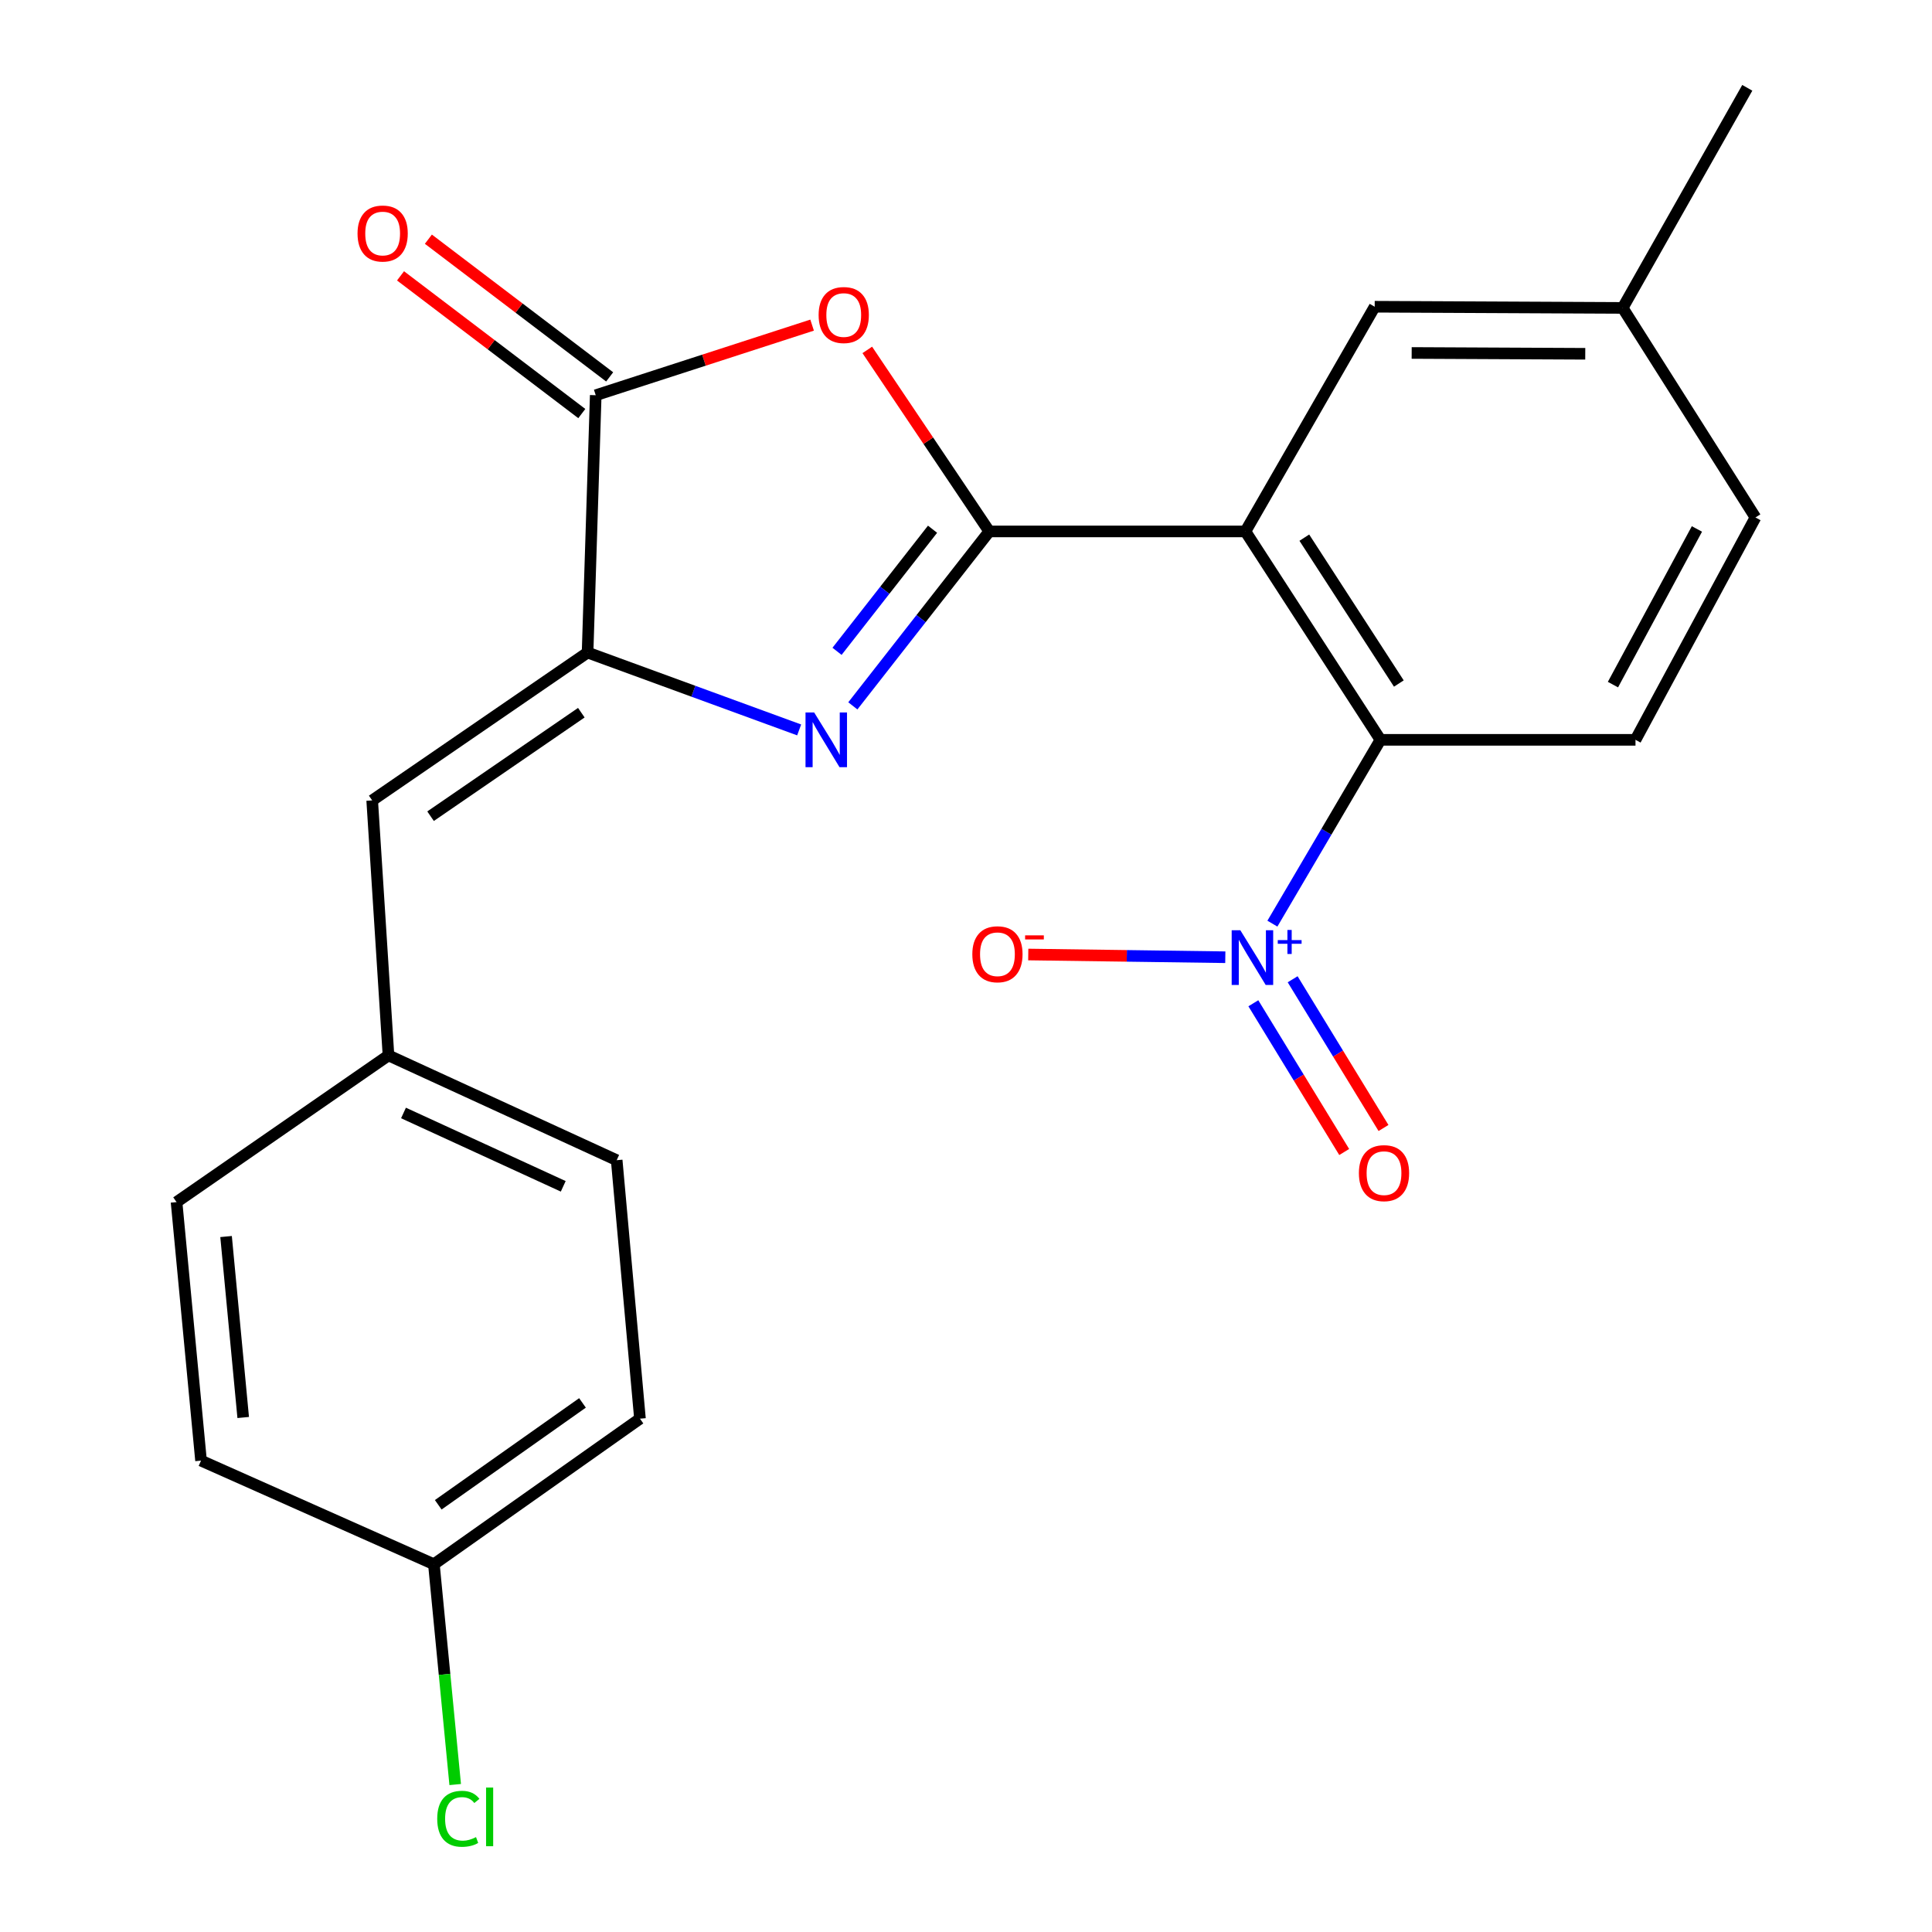 <?xml version='1.0' encoding='iso-8859-1'?>
<svg version='1.1' baseProfile='full'
              xmlns='http://www.w3.org/2000/svg'
                      xmlns:rdkit='http://www.rdkit.org/xml'
                      xmlns:xlink='http://www.w3.org/1999/xlink'
                  xml:space='preserve'
width='1000px' height='1000px' viewBox='0 0 1000 1000'>
<!-- END OF HEADER -->
<rect style='opacity:1.0;fill:#FFFFFF;stroke:none' width='1000' height='1000' x='0' y='0'> </rect>
<path class='bond-0' d='M 512.05,275.069 L 476.739,320.211' style='fill:none;fill-rule:evenodd;stroke:#000000;stroke-width:6px;stroke-linecap:butt;stroke-linejoin:miter;stroke-opacity:1' />
<path class='bond-0' d='M 476.739,320.211 L 441.427,365.354' style='fill:none;fill-rule:evenodd;stroke:#0000FF;stroke-width:6px;stroke-linecap:butt;stroke-linejoin:miter;stroke-opacity:1' />
<path class='bond-0' d='M 482.683,273.926 L 457.965,305.526' style='fill:none;fill-rule:evenodd;stroke:#000000;stroke-width:6px;stroke-linecap:butt;stroke-linejoin:miter;stroke-opacity:1' />
<path class='bond-0' d='M 457.965,305.526 L 433.247,337.126' style='fill:none;fill-rule:evenodd;stroke:#0000FF;stroke-width:6px;stroke-linecap:butt;stroke-linejoin:miter;stroke-opacity:1' />
<path class='bond-1' d='M 512.05,275.069 L 644.628,275.069' style='fill:none;fill-rule:evenodd;stroke:#000000;stroke-width:6px;stroke-linecap:butt;stroke-linejoin:miter;stroke-opacity:1' />
<path class='bond-2' d='M 512.05,275.069 L 480.478,228.091' style='fill:none;fill-rule:evenodd;stroke:#000000;stroke-width:6px;stroke-linecap:butt;stroke-linejoin:miter;stroke-opacity:1' />
<path class='bond-2' d='M 480.478,228.091 L 448.906,181.113' style='fill:none;fill-rule:evenodd;stroke:#FF0000;stroke-width:6px;stroke-linecap:butt;stroke-linejoin:miter;stroke-opacity:1' />
<path class='bond-3' d='M 413.644,377.807 L 358.885,357.782' style='fill:none;fill-rule:evenodd;stroke:#0000FF;stroke-width:6px;stroke-linecap:butt;stroke-linejoin:miter;stroke-opacity:1' />
<path class='bond-3' d='M 358.885,357.782 L 304.126,337.756' style='fill:none;fill-rule:evenodd;stroke:#000000;stroke-width:6px;stroke-linecap:butt;stroke-linejoin:miter;stroke-opacity:1' />
<path class='bond-6' d='M 644.628,275.069 L 714.519,382.938' style='fill:none;fill-rule:evenodd;stroke:#000000;stroke-width:6px;stroke-linecap:butt;stroke-linejoin:miter;stroke-opacity:1' />
<path class='bond-6' d='M 675.115,278.289 L 724.039,353.796' style='fill:none;fill-rule:evenodd;stroke:#000000;stroke-width:6px;stroke-linecap:butt;stroke-linejoin:miter;stroke-opacity:1' />
<path class='bond-9' d='M 644.628,275.069 L 711.539,158.765' style='fill:none;fill-rule:evenodd;stroke:#000000;stroke-width:6px;stroke-linecap:butt;stroke-linejoin:miter;stroke-opacity:1' />
<path class='bond-5' d='M 420.344,168.282 L 364.347,186.425' style='fill:none;fill-rule:evenodd;stroke:#FF0000;stroke-width:6px;stroke-linecap:butt;stroke-linejoin:miter;stroke-opacity:1' />
<path class='bond-5' d='M 364.347,186.425 L 308.35,204.569' style='fill:none;fill-rule:evenodd;stroke:#000000;stroke-width:6px;stroke-linecap:butt;stroke-linejoin:miter;stroke-opacity:1' />
<path class='bond-7' d='M 304.126,337.756 L 192.642,414.294' style='fill:none;fill-rule:evenodd;stroke:#000000;stroke-width:6px;stroke-linecap:butt;stroke-linejoin:miter;stroke-opacity:1' />
<path class='bond-7' d='M 300.894,368.887 L 222.855,422.464' style='fill:none;fill-rule:evenodd;stroke:#000000;stroke-width:6px;stroke-linecap:butt;stroke-linejoin:miter;stroke-opacity:1' />
<path class='bond-23' d='M 304.126,337.756 L 308.35,204.569' style='fill:none;fill-rule:evenodd;stroke:#000000;stroke-width:6px;stroke-linecap:butt;stroke-linejoin:miter;stroke-opacity:1' />
<path class='bond-4' d='M 658.59,478.075 L 686.554,430.506' style='fill:none;fill-rule:evenodd;stroke:#0000FF;stroke-width:6px;stroke-linecap:butt;stroke-linejoin:miter;stroke-opacity:1' />
<path class='bond-4' d='M 686.554,430.506 L 714.519,382.938' style='fill:none;fill-rule:evenodd;stroke:#000000;stroke-width:6px;stroke-linecap:butt;stroke-linejoin:miter;stroke-opacity:1' />
<path class='bond-10' d='M 634.216,495.46 L 583.22,494.759' style='fill:none;fill-rule:evenodd;stroke:#0000FF;stroke-width:6px;stroke-linecap:butt;stroke-linejoin:miter;stroke-opacity:1' />
<path class='bond-10' d='M 583.22,494.759 L 532.223,494.058' style='fill:none;fill-rule:evenodd;stroke:#FF0000;stroke-width:6px;stroke-linecap:butt;stroke-linejoin:miter;stroke-opacity:1' />
<path class='bond-11' d='M 648.731,519.291 L 672.245,557.782' style='fill:none;fill-rule:evenodd;stroke:#0000FF;stroke-width:6px;stroke-linecap:butt;stroke-linejoin:miter;stroke-opacity:1' />
<path class='bond-11' d='M 672.245,557.782 L 695.758,596.273' style='fill:none;fill-rule:evenodd;stroke:#FF0000;stroke-width:6px;stroke-linecap:butt;stroke-linejoin:miter;stroke-opacity:1' />
<path class='bond-11' d='M 669.072,506.866 L 692.585,545.357' style='fill:none;fill-rule:evenodd;stroke:#0000FF;stroke-width:6px;stroke-linecap:butt;stroke-linejoin:miter;stroke-opacity:1' />
<path class='bond-11' d='M 692.585,545.357 L 716.099,583.848' style='fill:none;fill-rule:evenodd;stroke:#FF0000;stroke-width:6px;stroke-linecap:butt;stroke-linejoin:miter;stroke-opacity:1' />
<path class='bond-12' d='M 315.559,195.079 L 268.644,159.441' style='fill:none;fill-rule:evenodd;stroke:#000000;stroke-width:6px;stroke-linecap:butt;stroke-linejoin:miter;stroke-opacity:1' />
<path class='bond-12' d='M 268.644,159.441 L 221.73,123.803' style='fill:none;fill-rule:evenodd;stroke:#FF0000;stroke-width:6px;stroke-linecap:butt;stroke-linejoin:miter;stroke-opacity:1' />
<path class='bond-12' d='M 301.141,214.059 L 254.226,178.421' style='fill:none;fill-rule:evenodd;stroke:#000000;stroke-width:6px;stroke-linecap:butt;stroke-linejoin:miter;stroke-opacity:1' />
<path class='bond-12' d='M 254.226,178.421 L 207.312,142.783' style='fill:none;fill-rule:evenodd;stroke:#FF0000;stroke-width:6px;stroke-linecap:butt;stroke-linejoin:miter;stroke-opacity:1' />
<path class='bond-8' d='M 714.519,382.938 L 846.527,382.938' style='fill:none;fill-rule:evenodd;stroke:#000000;stroke-width:6px;stroke-linecap:butt;stroke-linejoin:miter;stroke-opacity:1' />
<path class='bond-13' d='M 192.642,414.294 L 201.077,546.276' style='fill:none;fill-rule:evenodd;stroke:#000000;stroke-width:6px;stroke-linecap:butt;stroke-linejoin:miter;stroke-opacity:1' />
<path class='bond-24' d='M 846.527,382.938 L 908.619,267.839' style='fill:none;fill-rule:evenodd;stroke:#000000;stroke-width:6px;stroke-linecap:butt;stroke-linejoin:miter;stroke-opacity:1' />
<path class='bond-24' d='M 834.863,354.356 L 878.327,273.787' style='fill:none;fill-rule:evenodd;stroke:#000000;stroke-width:6px;stroke-linecap:butt;stroke-linejoin:miter;stroke-opacity:1' />
<path class='bond-14' d='M 711.539,158.765 L 839.893,159.375' style='fill:none;fill-rule:evenodd;stroke:#000000;stroke-width:6px;stroke-linecap:butt;stroke-linejoin:miter;stroke-opacity:1' />
<path class='bond-14' d='M 730.679,182.692 L 820.527,183.118' style='fill:none;fill-rule:evenodd;stroke:#000000;stroke-width:6px;stroke-linecap:butt;stroke-linejoin:miter;stroke-opacity:1' />
<path class='bond-18' d='M 201.077,546.276 L 91.382,622.205' style='fill:none;fill-rule:evenodd;stroke:#000000;stroke-width:6px;stroke-linecap:butt;stroke-linejoin:miter;stroke-opacity:1' />
<path class='bond-19' d='M 201.077,546.276 L 319.195,600.515' style='fill:none;fill-rule:evenodd;stroke:#000000;stroke-width:6px;stroke-linecap:butt;stroke-linejoin:miter;stroke-opacity:1' />
<path class='bond-19' d='M 208.849,576.073 L 291.531,614.04' style='fill:none;fill-rule:evenodd;stroke:#000000;stroke-width:6px;stroke-linecap:butt;stroke-linejoin:miter;stroke-opacity:1' />
<path class='bond-15' d='M 839.893,159.375 L 908.619,267.839' style='fill:none;fill-rule:evenodd;stroke:#000000;stroke-width:6px;stroke-linecap:butt;stroke-linejoin:miter;stroke-opacity:1' />
<path class='bond-22' d='M 839.893,159.375 L 904.394,45.455' style='fill:none;fill-rule:evenodd;stroke:#000000;stroke-width:6px;stroke-linecap:butt;stroke-linejoin:miter;stroke-opacity:1' />
<path class='bond-16' d='M 224.582,809.645 L 331.245,734.311' style='fill:none;fill-rule:evenodd;stroke:#000000;stroke-width:6px;stroke-linecap:butt;stroke-linejoin:miter;stroke-opacity:1' />
<path class='bond-16' d='M 226.831,778.875 L 301.495,726.142' style='fill:none;fill-rule:evenodd;stroke:#000000;stroke-width:6px;stroke-linecap:butt;stroke-linejoin:miter;stroke-opacity:1' />
<path class='bond-17' d='M 224.582,809.645 L 230.095,866.661' style='fill:none;fill-rule:evenodd;stroke:#000000;stroke-width:6px;stroke-linecap:butt;stroke-linejoin:miter;stroke-opacity:1' />
<path class='bond-17' d='M 230.095,866.661 L 235.609,923.677' style='fill:none;fill-rule:evenodd;stroke:#00CC00;stroke-width:6px;stroke-linecap:butt;stroke-linejoin:miter;stroke-opacity:1' />
<path class='bond-25' d='M 224.582,809.645 L 104.054,756.015' style='fill:none;fill-rule:evenodd;stroke:#000000;stroke-width:6px;stroke-linecap:butt;stroke-linejoin:miter;stroke-opacity:1' />
<path class='bond-20' d='M 91.382,622.205 L 104.054,756.015' style='fill:none;fill-rule:evenodd;stroke:#000000;stroke-width:6px;stroke-linecap:butt;stroke-linejoin:miter;stroke-opacity:1' />
<path class='bond-20' d='M 117.012,640.03 L 125.882,733.696' style='fill:none;fill-rule:evenodd;stroke:#000000;stroke-width:6px;stroke-linecap:butt;stroke-linejoin:miter;stroke-opacity:1' />
<path class='bond-21' d='M 319.195,600.515 L 331.245,734.311' style='fill:none;fill-rule:evenodd;stroke:#000000;stroke-width:6px;stroke-linecap:butt;stroke-linejoin:miter;stroke-opacity:1' />
<path  class='atom-1' d='M 421.413 368.778
L 430.693 383.778
Q 431.613 385.258, 433.093 387.938
Q 434.573 390.618, 434.653 390.778
L 434.653 368.778
L 438.413 368.778
L 438.413 397.098
L 434.533 397.098
L 424.573 380.698
Q 423.413 378.778, 422.173 376.578
Q 420.973 374.378, 420.613 373.698
L 420.613 397.098
L 416.933 397.098
L 416.933 368.778
L 421.413 368.778
' fill='#0000FF'/>
<path  class='atom-3' d='M 423.717 163.056
Q 423.717 156.256, 427.077 152.456
Q 430.437 148.656, 436.717 148.656
Q 442.997 148.656, 446.357 152.456
Q 449.717 156.256, 449.717 163.056
Q 449.717 169.936, 446.317 173.856
Q 442.917 177.736, 436.717 177.736
Q 430.477 177.736, 427.077 173.856
Q 423.717 169.976, 423.717 163.056
M 436.717 174.536
Q 441.037 174.536, 443.357 171.656
Q 445.717 168.736, 445.717 163.056
Q 445.717 157.496, 443.357 154.696
Q 441.037 151.856, 436.717 151.856
Q 432.397 151.856, 430.037 154.656
Q 427.717 157.456, 427.717 163.056
Q 427.717 168.776, 430.037 171.656
Q 432.397 174.536, 436.717 174.536
' fill='#FF0000'/>
<path  class='atom-5' d='M 641.996 481.493
L 651.276 496.493
Q 652.196 497.973, 653.676 500.653
Q 655.156 503.333, 655.236 503.493
L 655.236 481.493
L 658.996 481.493
L 658.996 509.813
L 655.116 509.813
L 645.156 493.413
Q 643.996 491.493, 642.756 489.293
Q 641.556 487.093, 641.196 486.413
L 641.196 509.813
L 637.516 509.813
L 637.516 481.493
L 641.996 481.493
' fill='#0000FF'/>
<path  class='atom-5' d='M 661.372 486.597
L 666.362 486.597
L 666.362 481.344
L 668.58 481.344
L 668.58 486.597
L 673.701 486.597
L 673.701 488.498
L 668.58 488.498
L 668.58 493.778
L 666.362 493.778
L 666.362 488.498
L 661.372 488.498
L 661.372 486.597
' fill='#0000FF'/>
<path  class='atom-11' d='M 503.274 493.918
Q 503.274 487.118, 506.634 483.318
Q 509.994 479.518, 516.274 479.518
Q 522.554 479.518, 525.914 483.318
Q 529.274 487.118, 529.274 493.918
Q 529.274 500.798, 525.874 504.718
Q 522.474 508.598, 516.274 508.598
Q 510.034 508.598, 506.634 504.718
Q 503.274 500.838, 503.274 493.918
M 516.274 505.398
Q 520.594 505.398, 522.914 502.518
Q 525.274 499.598, 525.274 493.918
Q 525.274 488.358, 522.914 485.558
Q 520.594 482.718, 516.274 482.718
Q 511.954 482.718, 509.594 485.518
Q 507.274 488.318, 507.274 493.918
Q 507.274 499.638, 509.594 502.518
Q 511.954 505.398, 516.274 505.398
' fill='#FF0000'/>
<path  class='atom-11' d='M 530.594 484.141
L 540.283 484.141
L 540.283 486.253
L 530.594 486.253
L 530.594 484.141
' fill='#FF0000'/>
<path  class='atom-12' d='M 703.359 607.216
Q 703.359 600.416, 706.719 596.616
Q 710.079 592.816, 716.359 592.816
Q 722.639 592.816, 725.999 596.616
Q 729.359 600.416, 729.359 607.216
Q 729.359 614.096, 725.959 618.016
Q 722.559 621.896, 716.359 621.896
Q 710.119 621.896, 706.719 618.016
Q 703.359 614.136, 703.359 607.216
M 716.359 618.696
Q 720.679 618.696, 722.999 615.816
Q 725.359 612.896, 725.359 607.216
Q 725.359 601.656, 722.999 598.856
Q 720.679 596.016, 716.359 596.016
Q 712.039 596.016, 709.679 598.816
Q 707.359 601.616, 707.359 607.216
Q 707.359 612.936, 709.679 615.816
Q 712.039 618.696, 716.359 618.696
' fill='#FF0000'/>
<path  class='atom-13' d='M 185.058 120.868
Q 185.058 114.068, 188.418 110.268
Q 191.778 106.468, 198.058 106.468
Q 204.338 106.468, 207.698 110.268
Q 211.058 114.068, 211.058 120.868
Q 211.058 127.748, 207.658 131.668
Q 204.258 135.548, 198.058 135.548
Q 191.818 135.548, 188.418 131.668
Q 185.058 127.788, 185.058 120.868
M 198.058 132.348
Q 202.378 132.348, 204.698 129.468
Q 207.058 126.548, 207.058 120.868
Q 207.058 115.308, 204.698 112.508
Q 202.378 109.668, 198.058 109.668
Q 193.738 109.668, 191.378 112.468
Q 189.058 115.268, 189.058 120.868
Q 189.058 126.588, 191.378 129.468
Q 193.738 132.348, 198.058 132.348
' fill='#FF0000'/>
<path  class='atom-18' d='M 226.308 941.402
Q 226.308 934.362, 229.588 930.682
Q 232.908 926.962, 239.188 926.962
Q 245.028 926.962, 248.148 931.082
L 245.508 933.242
Q 243.228 930.242, 239.188 930.242
Q 234.908 930.242, 232.628 933.122
Q 230.388 935.962, 230.388 941.402
Q 230.388 947.002, 232.708 949.882
Q 235.068 952.762, 239.628 952.762
Q 242.748 952.762, 246.388 950.882
L 247.508 953.882
Q 246.028 954.842, 243.788 955.402
Q 241.548 955.962, 239.068 955.962
Q 232.908 955.962, 229.588 952.202
Q 226.308 948.442, 226.308 941.402
' fill='#00CC00'/>
<path  class='atom-18' d='M 251.588 925.242
L 255.268 925.242
L 255.268 955.602
L 251.588 955.602
L 251.588 925.242
' fill='#00CC00'/>
</svg>
